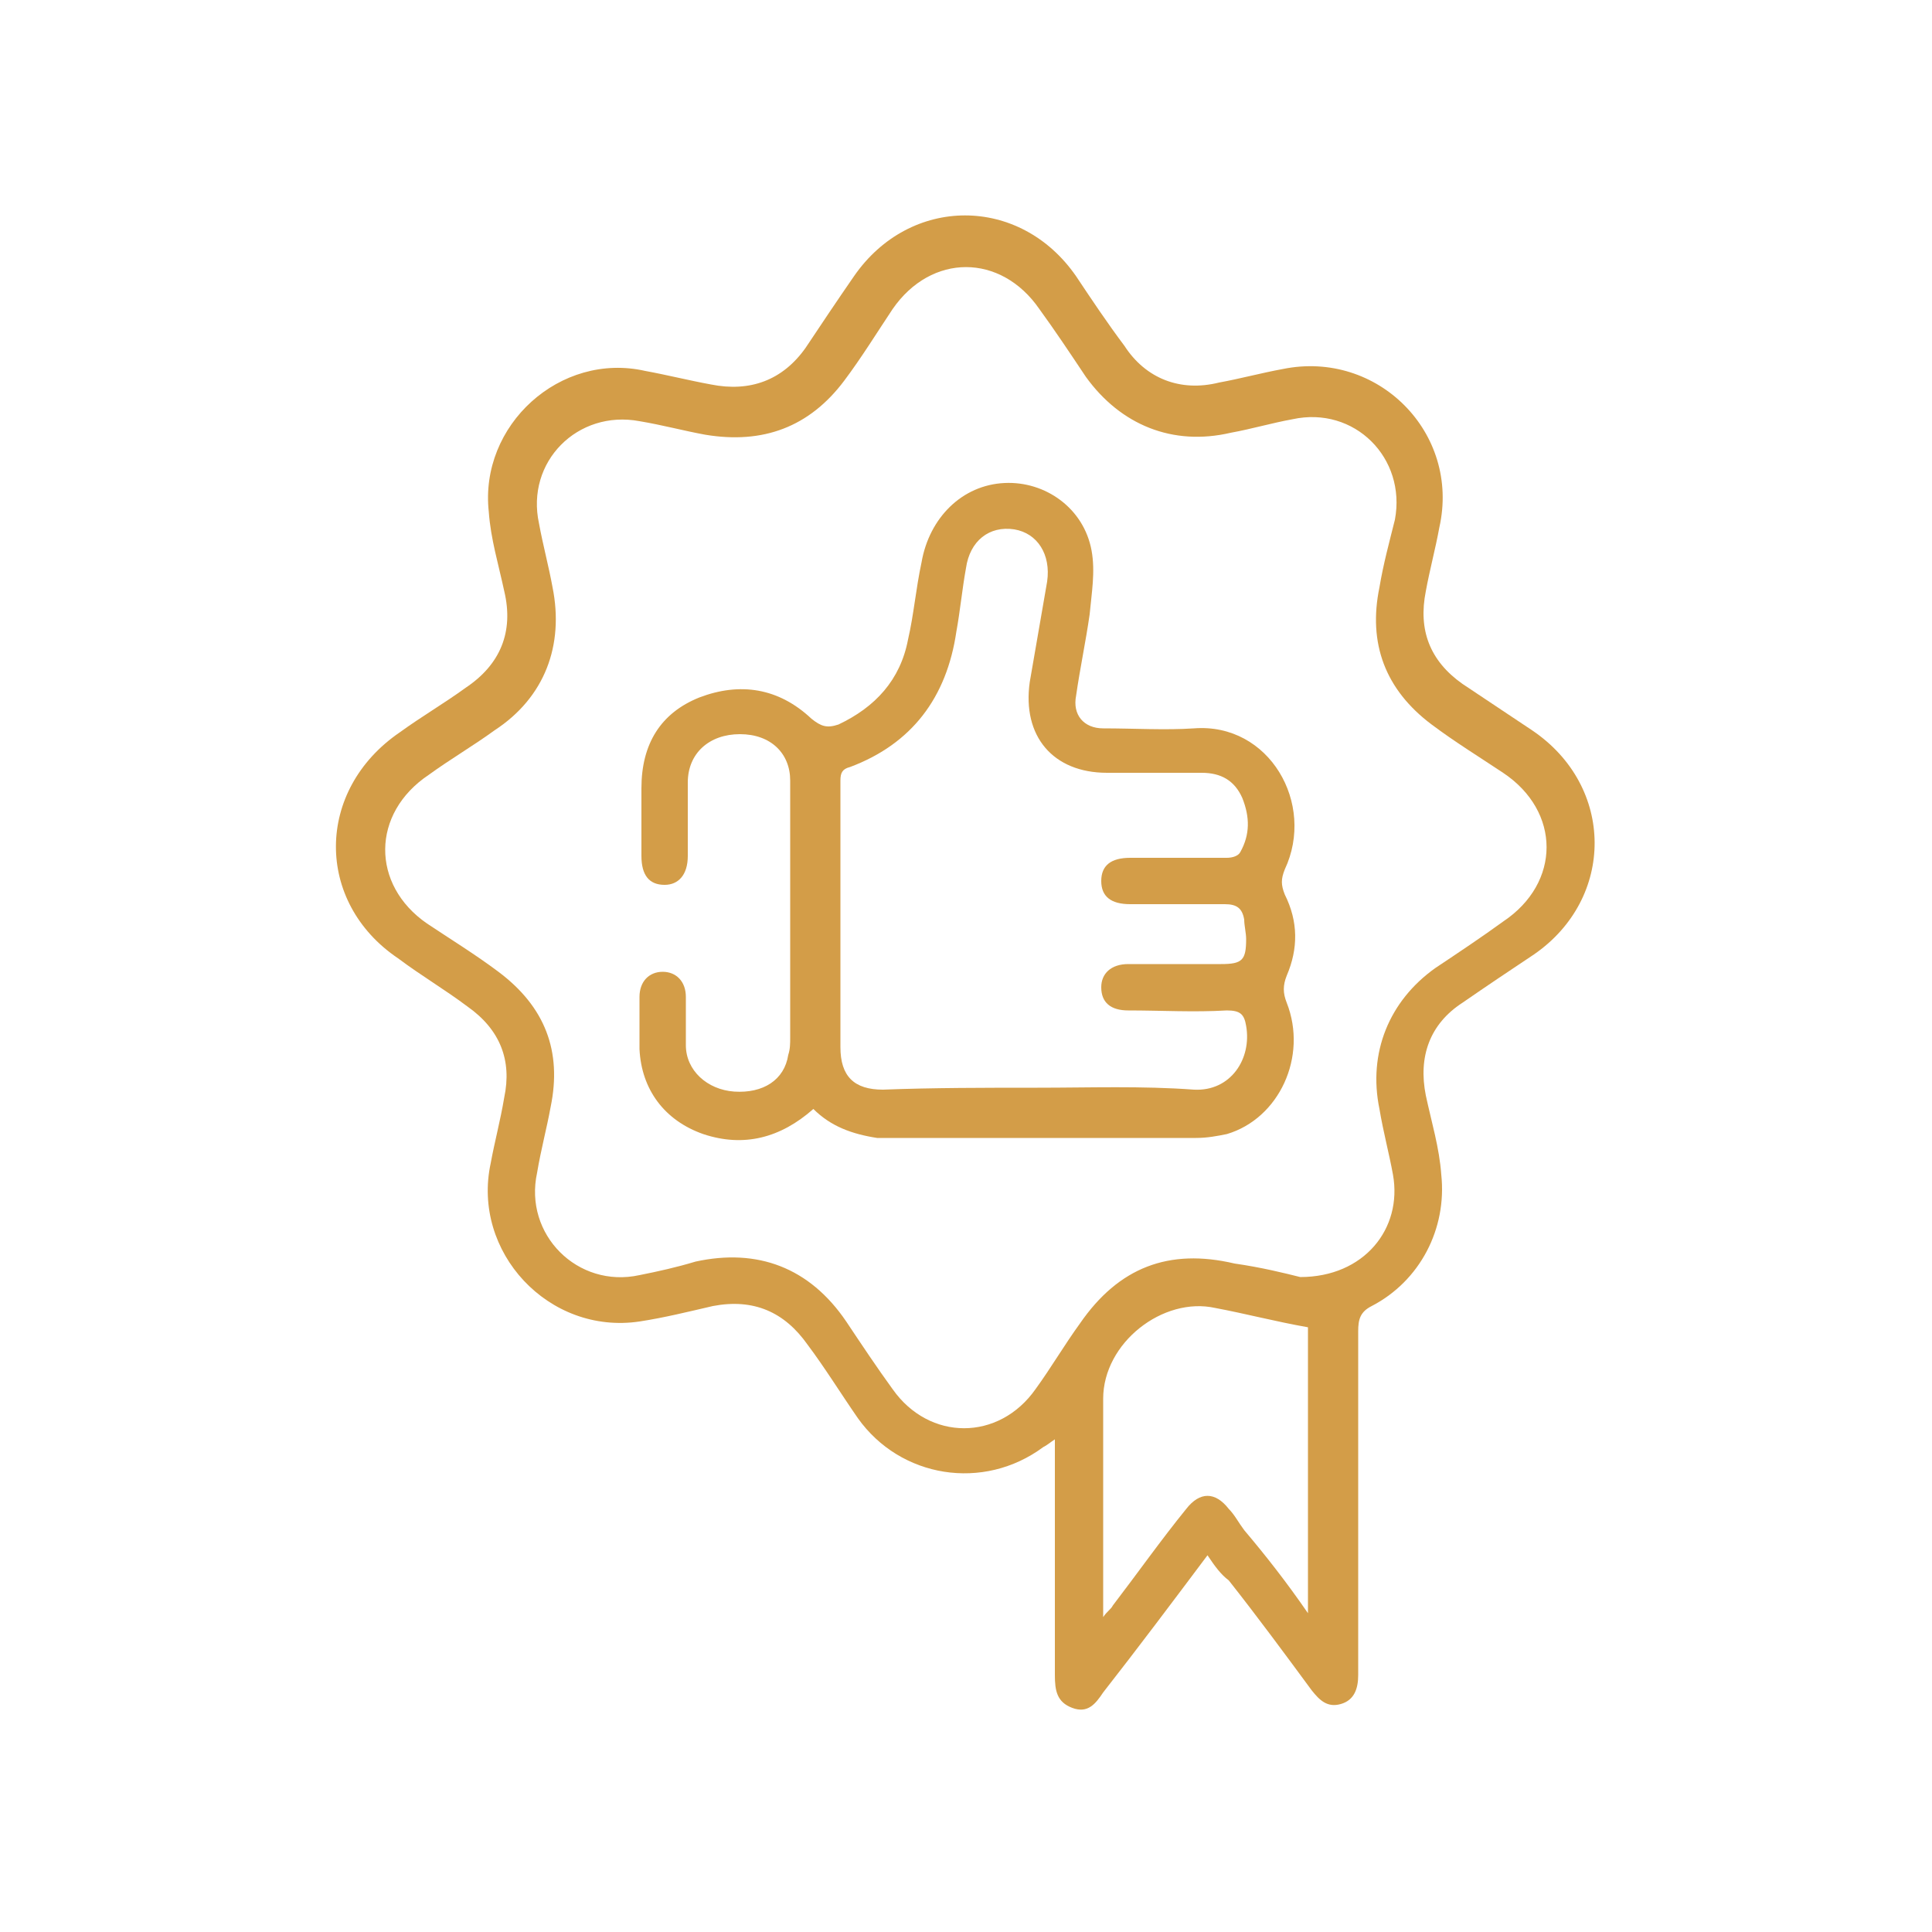 <?xml version="1.0" encoding="utf-8"?>
<!-- Generator: Adobe Illustrator 24.2.3, SVG Export Plug-In . SVG Version: 6.00 Build 0)  -->
<svg version="1.1" id="Layer_1" xmlns="http://www.w3.org/2000/svg" xmlns:xlink="http://www.w3.org/1999/xlink" x="0px" y="0px"
	 width="100px" height="100px" viewBox="0 0 100 100" style="enable-background:new 0 0 100 100;" xml:space="preserve">
<style type="text/css">
	.st0{fill:#D39D48;}
</style>
<g>
	<path class="st0" d="M62.5,80.5c-1.8,2.4-3.6,4.8-5.4,7.1c-0.4,0.6-0.8,1.1-1.6,0.8c-0.8-0.3-0.9-0.9-0.9-1.7c0-3.7,0-7.5,0-11.2
		c0-0.3,0-0.6,0-1c-0.3,0.2-0.4,0.3-0.6,0.4c-3.1,2.3-7.4,1.6-9.6-1.5c-0.9-1.3-1.7-2.6-2.6-3.8c-1.2-1.7-2.8-2.4-4.9-2
		c-1.3,0.3-2.5,0.6-3.8,0.8c-4.7,0.7-8.7-3.6-7.7-8.2c0.2-1.1,0.5-2.2,0.7-3.4c0.4-1.9-0.2-3.5-1.9-4.7c-1.2-0.9-2.4-1.6-3.6-2.5
		c-4.3-2.9-4.3-8.7,0.1-11.7c1.1-0.8,2.3-1.5,3.4-2.3c1.8-1.2,2.5-2.9,2-5c-0.3-1.4-0.7-2.7-0.8-4.1c-0.5-4.5,3.7-8.3,8.1-7.3
		c1.1,0.2,2.3,0.5,3.4,0.7c2,0.4,3.7-0.2,4.9-1.9c0.8-1.2,1.6-2.4,2.5-3.7c2.9-4.2,8.6-4.2,11.5,0c0.8,1.2,1.6,2.4,2.5,3.6
		c1.1,1.7,2.9,2.4,4.9,1.9c1.1-0.2,2.2-0.5,3.3-0.7c4.9-1,9.2,3.3,8.1,8.2c-0.2,1.1-0.5,2.2-0.7,3.3c-0.4,2,0.2,3.6,1.9,4.8
		c1.2,0.8,2.4,1.6,3.6,2.4c4.3,2.9,4.3,8.7,0.1,11.6c-1.2,0.8-2.4,1.6-3.7,2.5c-1.7,1.1-2.3,2.8-1.9,4.8c0.3,1.4,0.7,2.7,0.8,4.1
		c0.3,2.8-1.1,5.5-3.6,6.8c-0.6,0.3-0.7,0.7-0.7,1.3c0,5.7,0,11.4,0,17.1c0,0.2,0,0.5,0,0.7c0,0.7-0.2,1.3-0.9,1.5
		c-0.7,0.2-1.1-0.2-1.5-0.7c-1.4-1.9-2.8-3.8-4.3-5.7C63.2,81.5,62.9,81.1,62.5,80.5z M67.3,66.1c3.3,0,5.3-2.5,4.8-5.3
		c-0.2-1.1-0.5-2.2-0.7-3.4c-0.6-2.9,0.5-5.6,2.9-7.3c1.2-0.8,2.4-1.6,3.5-2.4c3-2,3-5.7,0-7.7c-1.2-0.8-2.5-1.6-3.7-2.5
		c-2.4-1.8-3.3-4.2-2.7-7.1c0.2-1.2,0.5-2.3,0.8-3.5c0.6-3.2-2.1-5.9-5.3-5.2c-1.1,0.2-2.1,0.5-3.2,0.7c-3,0.7-5.7-0.4-7.5-2.9
		c-0.8-1.2-1.6-2.4-2.4-3.5c-2-2.9-5.6-2.9-7.6,0c-0.8,1.2-1.6,2.5-2.5,3.7c-1.8,2.4-4.2,3.3-7.2,2.8c-1.1-0.2-2.2-0.5-3.4-0.7
		c-3.2-0.6-5.9,2.1-5.2,5.3c0.2,1.1,0.5,2.2,0.7,3.3c0.6,3-0.4,5.7-3,7.4c-1.1,0.8-2.3,1.5-3.4,2.3c-3,2-3,5.7-0.1,7.7
		c1.2,0.8,2.5,1.6,3.7,2.5c2.4,1.8,3.3,4.1,2.7,7c-0.2,1.1-0.5,2.2-0.7,3.4c-0.7,3.2,2.1,6,5.3,5.3c1-0.2,1.9-0.4,2.9-0.7
		c3.2-0.7,5.9,0.3,7.8,3.1c0.8,1.2,1.6,2.4,2.4,3.5c1.9,2.7,5.5,2.7,7.4,0c0.8-1.1,1.5-2.3,2.3-3.4c2-2.9,4.6-3.9,8-3.1
		C65.3,65.6,66.5,65.9,67.3,66.1z M67.7,83.5c0-5.1,0-10,0-14.8c-1.7-0.3-3.2-0.7-4.8-1c-2.7-0.6-5.8,1.8-5.8,4.7
		c0,3.5,0,6.9,0,10.4c0,0.2,0,0.5,0,0.9c0.2-0.3,0.4-0.4,0.5-0.6c1.3-1.7,2.5-3.4,3.8-5c0.7-0.9,1.5-0.9,2.2,0
		c0.3,0.3,0.5,0.7,0.8,1.1C65.5,80.5,66.6,81.9,67.7,83.5z"/>
	<path class="st0" d="M42.1,57.4c-1.7,1.5-3.6,2-5.7,1.3c-2-0.7-3.2-2.3-3.3-4.4c0-0.9,0-1.8,0-2.7c0-0.8,0.5-1.3,1.2-1.3
		c0.7,0,1.2,0.5,1.2,1.3c0,0.8,0,1.7,0,2.5c0,1.3,1.1,2.3,2.5,2.4c1.5,0.1,2.6-0.6,2.8-1.9c0.1-0.3,0.1-0.6,0.1-0.9
		c0-4.4,0-8.9,0-13.3c0-1.4-1-2.4-2.6-2.4c-1.6,0-2.7,1-2.7,2.5c0,1.3,0,2.5,0,3.8c0,1-0.5,1.5-1.2,1.5c-0.8,0-1.2-0.5-1.2-1.5
		c0-1.2,0-2.4,0-3.5c0-2.3,1-3.9,3-4.7c2.1-0.8,4.1-0.5,5.8,1.1c0.5,0.4,0.8,0.5,1.4,0.3c1.9-0.9,3.2-2.3,3.6-4.4
		c0.3-1.3,0.4-2.6,0.7-4c0.4-2.3,2.1-4,4.3-4.1c2.1-0.1,4.1,1.3,4.5,3.5c0.2,1.1,0,2.2-0.1,3.3c-0.2,1.4-0.5,2.8-0.7,4.2
		c-0.2,1,0.4,1.7,1.4,1.7c1.6,0,3.2,0.1,4.7,0c3.9-0.3,6.3,3.9,4.7,7.3c-0.2,0.5-0.2,0.8,0,1.3c0.7,1.4,0.7,2.8,0.1,4.2
		c-0.2,0.5-0.2,0.9,0,1.4c1.1,2.8-0.4,6-3.1,6.8c-0.5,0.1-1,0.2-1.6,0.2c-5.5,0-11,0-16.5,0C44.1,58.7,43,58.3,42.1,57.4z
		 M53.7,56.3C53.7,56.3,53.7,56.3,53.7,56.3c2.7,0,5.4-0.1,8.1,0.1c1.9,0.1,3-1.6,2.7-3.3c-0.1-0.6-0.3-0.8-1-0.8
		c-1.7,0.1-3.4,0-5.1,0c-0.9,0-1.4-0.4-1.4-1.2c0-0.7,0.5-1.2,1.4-1.2c1.6,0,3.2,0,4.8,0c1.1,0,1.3-0.2,1.3-1.3c0-0.3-0.1-0.7-0.1-1
		c-0.1-0.6-0.4-0.8-1-0.8c-1.6,0-3.3,0-4.9,0c-1,0-1.5-0.4-1.5-1.2c0-0.8,0.5-1.2,1.5-1.2c1.7,0,3.3,0,5,0c0.3,0,0.6-0.1,0.7-0.3
		c0.5-0.9,0.5-1.8,0.1-2.8c-0.4-0.9-1.1-1.3-2.1-1.3c-1.6,0-3.3,0-4.9,0c-2.8,0-4.4-1.9-4-4.7c0.3-1.7,0.6-3.5,0.9-5.2
		c0.2-1.4-0.5-2.5-1.7-2.7c-1.3-0.2-2.3,0.6-2.5,2c-0.2,1.1-0.3,2.2-0.5,3.3c-0.5,3.4-2.3,5.8-5.5,7c-0.4,0.1-0.5,0.3-0.5,0.7
		c0,4.6,0,9.2,0,13.8c0,1.5,0.7,2.2,2.2,2.2C48.3,56.3,51,56.3,53.7,56.3z"/>
</g>
</svg>
